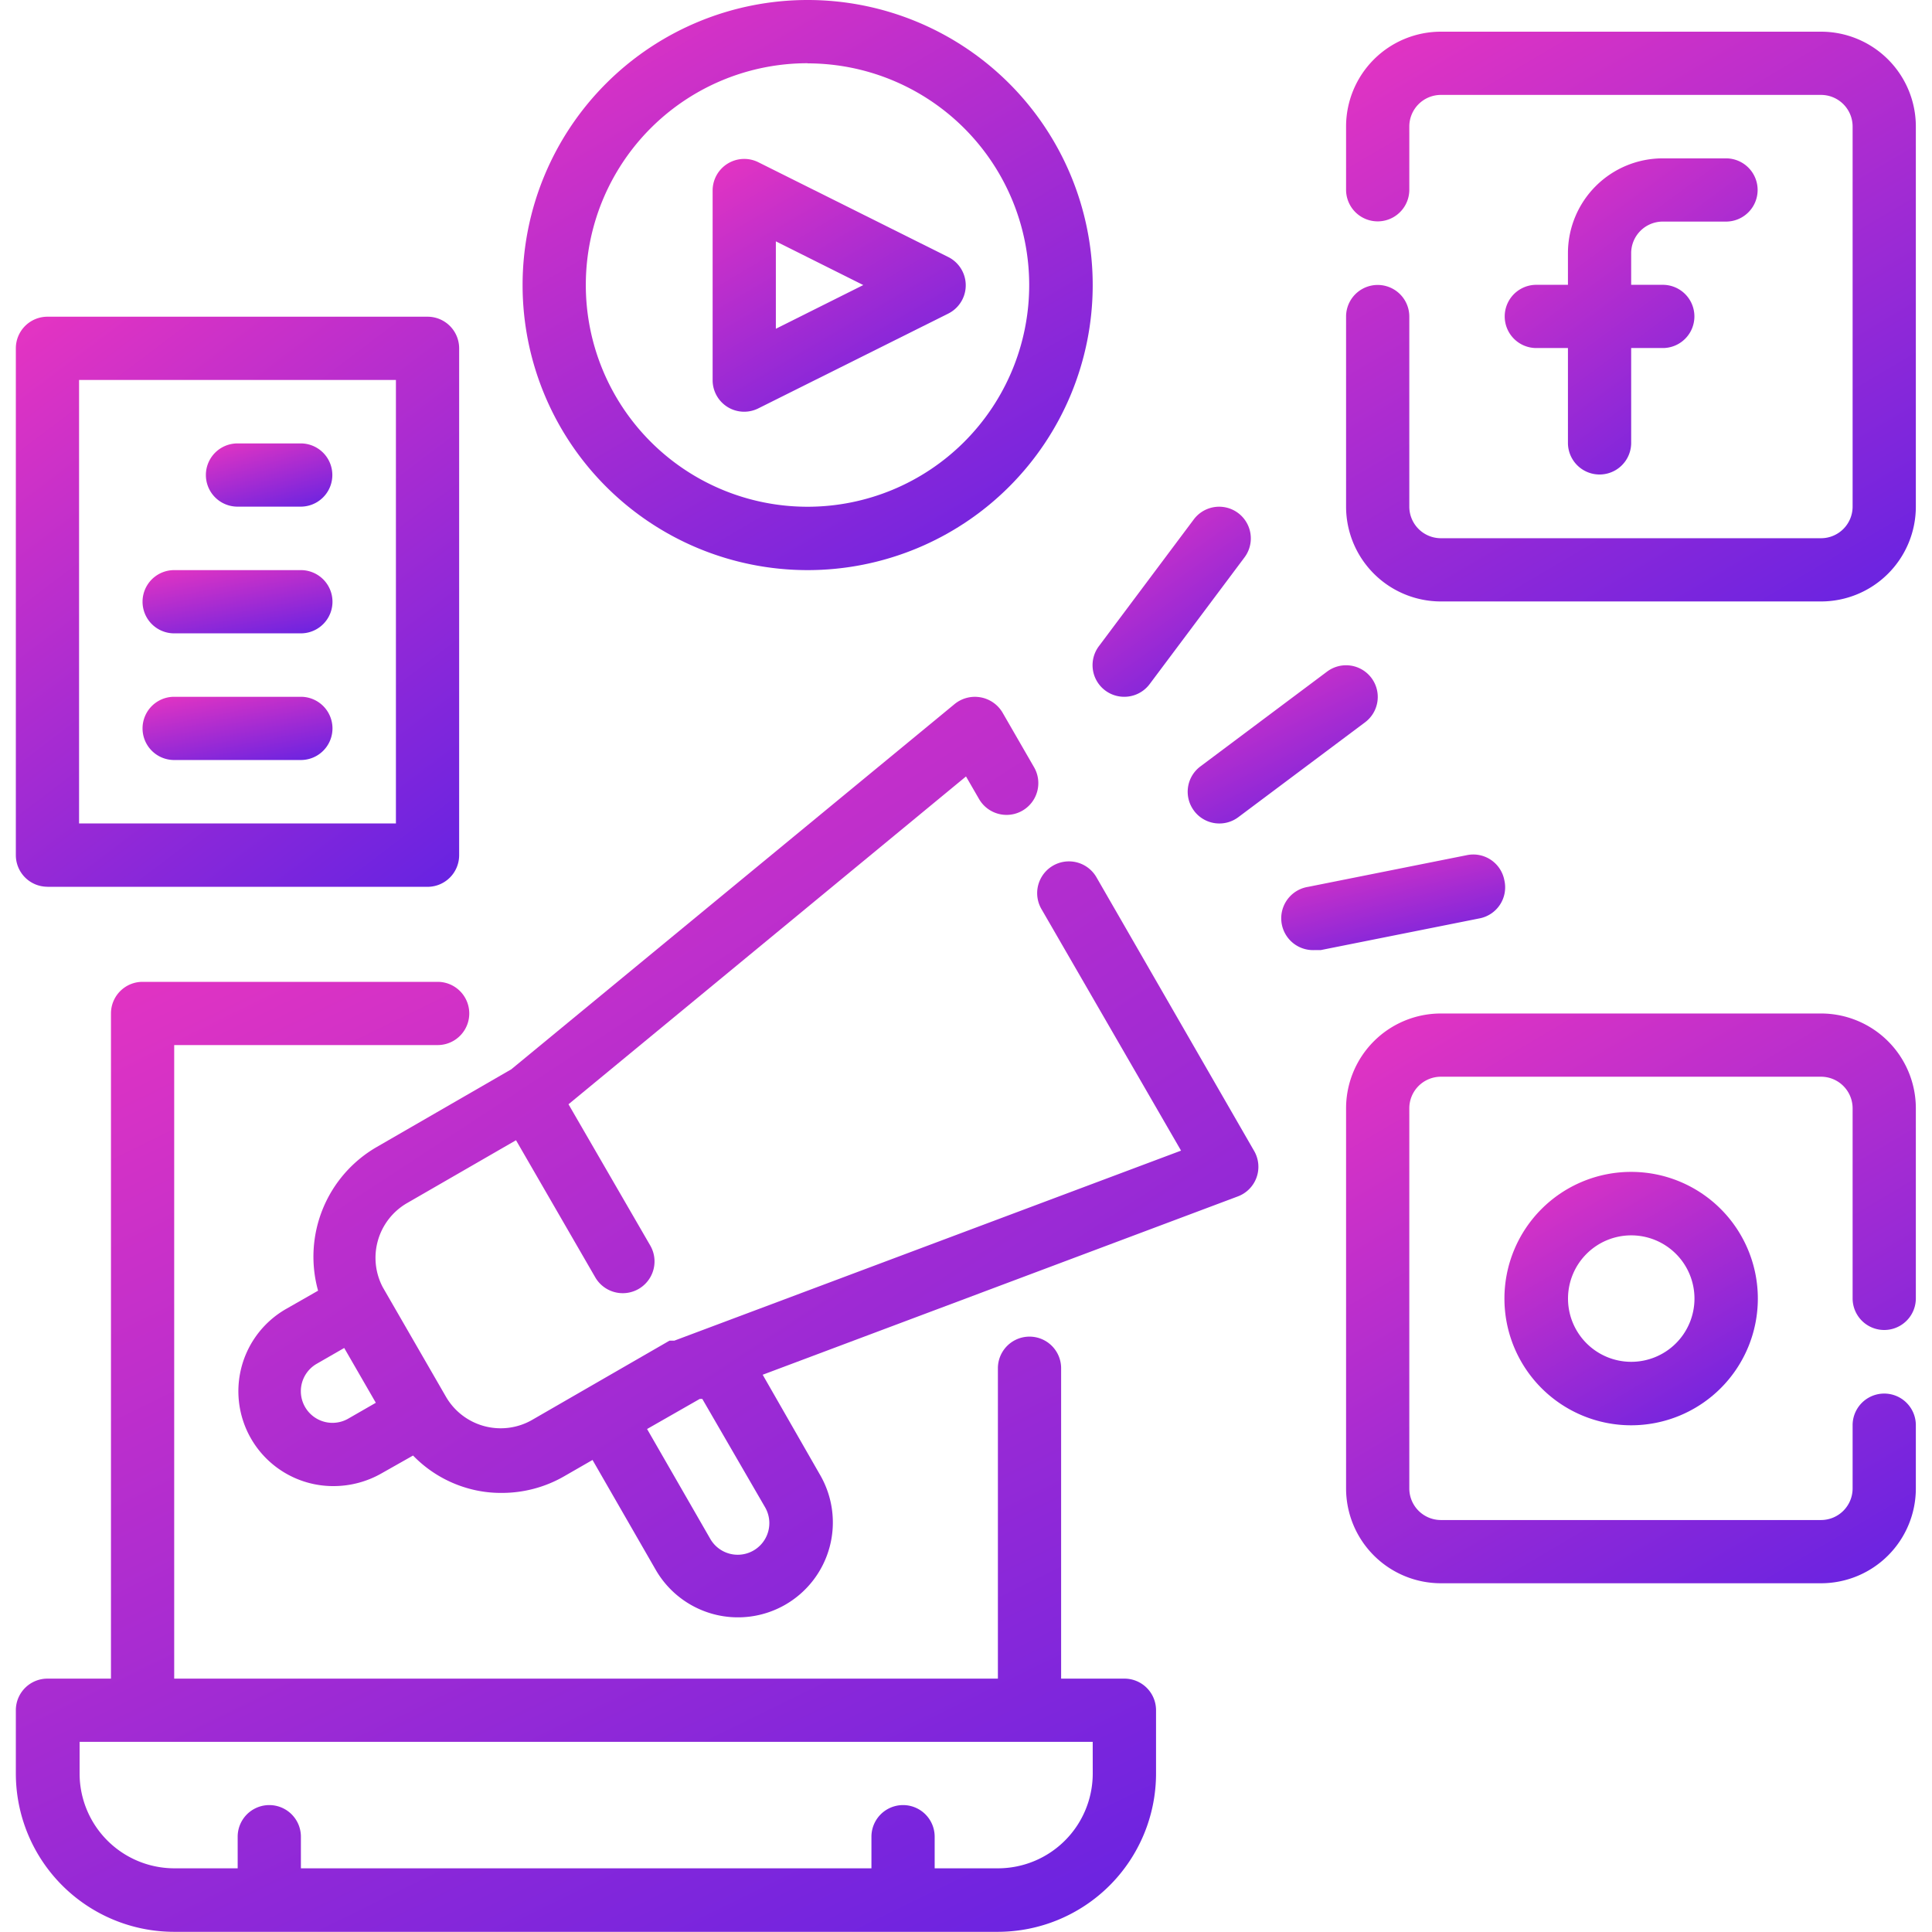 <svg xmlns="http://www.w3.org/2000/svg" xmlns:xlink="http://www.w3.org/1999/xlink" width="55" height="55" viewBox="0 0 55 55"><defs><clipPath id="a"><rect width="55" height="55" transform="translate(939 745)" fill="#fff" stroke="#707070" stroke-width="1"/></clipPath><linearGradient id="b" x1="0.467" y1="-0.354" x2="1.266" y2="1" gradientUnits="objectBoundingBox"><stop offset="0" stop-color="#ec35c0"/><stop offset="1" stop-color="#5a21e5"/></linearGradient></defs><g transform="translate(-939 -745)" clip-path="url(#a)"><g transform="translate(937.451 744)"><path d="M33.557,51.836h-1.8V43a.9.9,0,0,0-1.8,0v8.836H6.508V33.8h7.5a.9.9,0,1,0,0-1.8h-8.4a.9.9,0,0,0-.9.9V51.836H2.9a.9.9,0,0,0-.9.9v1.8a4.508,4.508,0,0,0,4.508,4.508H29.951a4.508,4.508,0,0,0,4.508-4.508v-1.8A.9.9,0,0,0,33.557,51.836Zm-.9,2.7a2.7,2.7,0,0,1-2.7,2.7h-1.8v-.9a.9.9,0,1,0-1.8,0v.9H10.115v-.9a.9.9,0,1,0-1.8,0v.9h-1.8a2.7,2.7,0,0,1-2.7-2.7v-.9H32.656Z" transform="translate(0 -3.049)" fill="url(#b)"/><path d="M53.508,7.8h1.8a.9.9,0,1,0,0-1.8h-1.8a2.7,2.7,0,0,0-2.7,2.7v.9h-.9a.9.9,0,1,0,0,1.8h.9v2.7a.9.9,0,1,0,1.8,0v-2.7h.9a.9.9,0,1,0,0-1.8h-.9V8.7A.9.9,0,0,1,53.508,7.8Z" transform="translate(-4.623 -0.492)" fill="url(#b)"/><path d="M57.525,2H46.7A2.7,2.7,0,0,0,44,4.7v1.8a.9.9,0,0,0,1.8,0V4.7a.9.9,0,0,1,.9-.9h10.82a.9.9,0,0,1,.9.9v10.82a.9.9,0,0,1-.9.9H46.7a.9.9,0,0,1-.9-.9v-5.41a.9.9,0,0,0-1.8,0v5.41a2.7,2.7,0,0,0,2.7,2.7h10.82a2.7,2.7,0,0,0,2.7-2.7V4.7a2.7,2.7,0,0,0-2.7-2.7Z" transform="translate(-4.131 -0.098)" fill="url(#b)"/><path d="M49,41.607A3.607,3.607,0,1,0,52.607,38,3.607,3.607,0,0,0,49,41.607Zm5.41,0a1.8,1.8,0,1,1-1.8-1.8A1.8,1.8,0,0,1,54.41,41.607Z" transform="translate(-4.623 -3.639)" fill="url(#b)"/><path d="M57.525,33H46.7A2.7,2.7,0,0,0,44,35.7v10.82a2.7,2.7,0,0,0,2.7,2.7h10.82a2.7,2.7,0,0,0,2.7-2.7v-1.8a.9.9,0,0,0-1.8,0v1.8a.9.9,0,0,1-.9.9H46.7a.9.9,0,0,1-.9-.9V35.7a.9.9,0,0,1,.9-.9h10.82a.9.9,0,0,1,.9.9v5.41a.9.9,0,0,0,1.8,0V35.7a2.7,2.7,0,0,0-2.7-2.7Z" transform="translate(-4.131 -3.148)" fill="url(#b)"/><path d="M24.424,13.078a.9.9,0,0,0,.884.036l5.41-2.7a.9.9,0,0,0,0-1.6l-5.41-2.7A.9.9,0,0,0,24,6.9v5.41A.9.9,0,0,0,24.424,13.078ZM25.8,8.363l2.489,1.244L25.8,10.851Z" transform="translate(-2.164 -0.492)" fill="url(#b)"/><path d="M26.115,17.23A8.115,8.115,0,1,0,18,9.115a8.115,8.115,0,0,0,8.115,8.115Zm0-14.426A6.311,6.311,0,1,1,19.8,9.115,6.311,6.311,0,0,1,26.115,2.8Z" transform="translate(-1.574 0)" fill="url(#b)"/><path d="M36.9,22.41a.9.9,0,0,0,.721-.361l2.7-3.607a.9.9,0,1,0-1.443-1.082l-2.7,3.607A.9.9,0,0,0,36.9,22.41Z" transform="translate(-3.344 -1.574)" fill="url(#b)"/><path d="M39.18,26.148a.9.9,0,0,0,1.262.18l3.607-2.7a.9.9,0,1,0-1.082-1.443l-3.607,2.7a.9.9,0,0,0-.18,1.262Z" transform="translate(-3.639 -2.066)" fill="url(#b)"/><path d="M48.3,28.719A.9.9,0,0,0,47.219,28l-4.508.9a.906.906,0,0,0,.18,1.8h.18l4.508-.9a.9.9,0,0,0,.721-1.082Z" transform="translate(-3.924 -2.653)" fill="url(#b)"/><path d="M2.9,27.23h10.82a.9.9,0,0,0,.9-.9V11.9a.9.9,0,0,0-.9-.9H2.9a.9.9,0,0,0-.9.9V26.328a.9.9,0,0,0,.9.9ZM3.8,12.8H12.82V25.426H3.8Z" transform="translate(0 -0.984)" fill="url(#b)"/><path d="M10.7,15H8.9a.9.9,0,1,0,0,1.8h1.8a.9.9,0,1,0,0-1.8Z" transform="translate(-0.59 -1.377)" fill="url(#b)"/><path d="M10.508,19H6.9a.9.9,0,1,0,0,1.8h3.607a.9.9,0,1,0,0-1.8Z" transform="translate(-0.393 -1.77)" fill="url(#b)"/><path d="M10.508,23H6.9a.9.9,0,1,0,0,1.8h3.607a.9.9,0,1,0,0-1.8Z" transform="translate(-0.393 -2.164)" fill="url(#b)"/><path d="M33.456,28.14a.9.9,0,0,0-1.569.9l3.976,6.88-14.426,5.41H21.3l-2.344,1.352-1.56.9a1.8,1.8,0,0,1-2.461-.658l-1.8-3.12a1.8,1.8,0,0,1,.676-2.38l3.12-1.8,2.254,3.9a.9.9,0,1,0,1.569-.9L18.425,34.6l11.316-9.332.37.64a.9.9,0,0,0,1.569-.9l-.9-1.56a.914.914,0,0,0-1.361-.243l-12.623,10.4-3.841,2.218a3.607,3.607,0,0,0-1.659,4.084l-.9.514a2.7,2.7,0,0,0,1.352,5.049,2.759,2.759,0,0,0,1.352-.361L14,44.6a3.5,3.5,0,0,0,1.578.938,3.417,3.417,0,0,0,.947.126,3.553,3.553,0,0,0,1.8-.487l.784-.451,1.8,3.129a2.7,2.7,0,1,0,4.68-2.7L23.953,42.3l13.525-5.076a.9.9,0,0,0,.469-1.289Zm-21.3,15.409a.9.9,0,1,1-.9-1.56l.784-.451.9,1.56Zm11.866,2.525a.9.9,0,0,1-1.56.9l-1.8-3.129,1.5-.857h.072Z" transform="translate(-0.692 -2.164)" fill="url(#b)"/></g></g></svg>